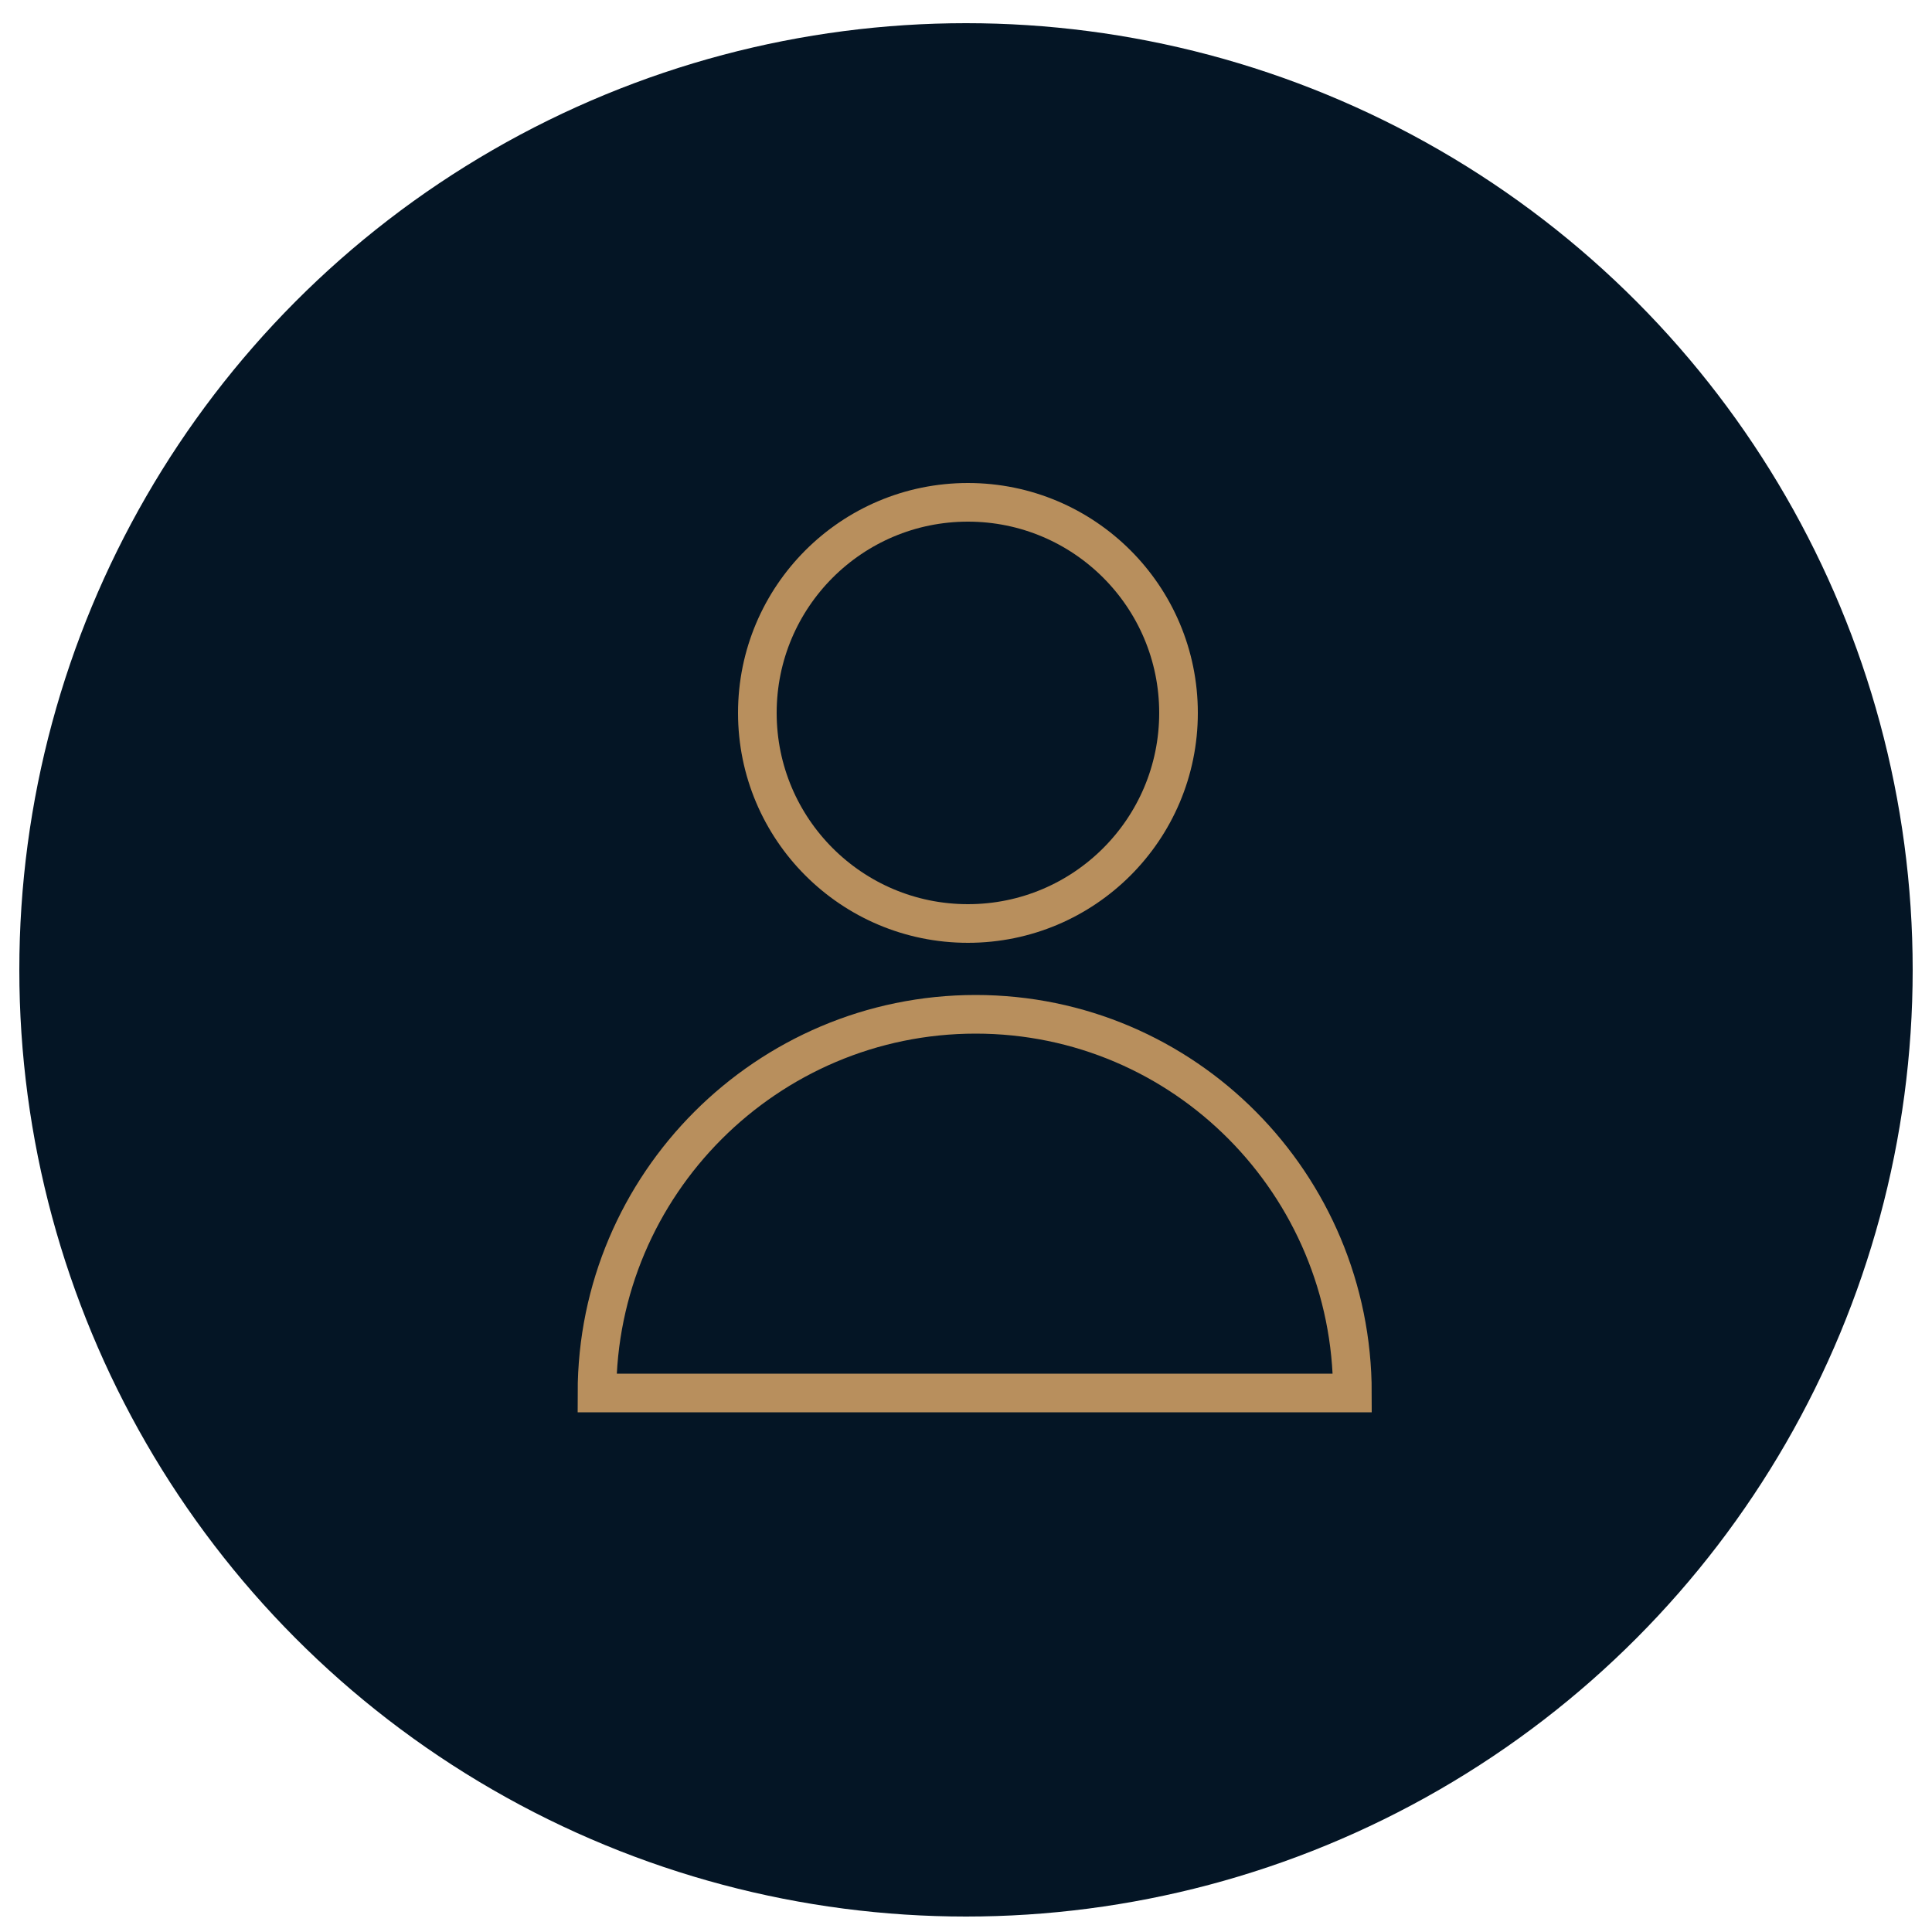 <?xml version="1.0" encoding="UTF-8"?> <svg xmlns="http://www.w3.org/2000/svg" viewBox="1950 2450 100 100" width="100" height="100" data-guides="{&quot;vertical&quot;:[],&quot;horizontal&quot;:[]}"><ellipse color="rgb(51, 51, 51)" fill="#041525" font-size-adjust="none" class="st0" cx="2000" cy="2500.2" r="49" id="tSvg176cea90817" title="Ellipse 25" fill-opacity="1" stroke="none" stroke-opacity="1" rx="49" ry="49" style="transform: rotate(0deg); transform-origin: 2000px 2500.2px;"></ellipse><path fill="none" stroke="#b88f5d" fill-opacity="1" stroke-width="2" stroke-opacity="1" color="rgb(51, 51, 51)" font-size-adjust="none" stroke-miterlimit="10" class="st1" id="tSvg7fc18e011b" title="Path 26" d="M 1980.9 2522.1 C 1980.9 2511.3 1989.7 2502.5 2000.5 2502.5C 2011.3 2502.5 2020 2511.3 2020 2522.1C 2006.967 2522.1 1993.933 2522.1 1980.9 2522.1Z"></path><ellipse color="rgb(51, 51, 51)" font-size-adjust="none" stroke-miterlimit="10" stroke-width="2" stroke="#b88f5d" class="st1" cx="2000.1" cy="2486.9" r="10.9" id="tSvg6689fece01" title="Ellipse 26" fill="none" fill-opacity="1" stroke-opacity="1" rx="10.9" ry="10.9" style="transform: rotate(0deg); transform-origin: 2000.1px 2486.9px;"></ellipse><defs></defs></svg> 